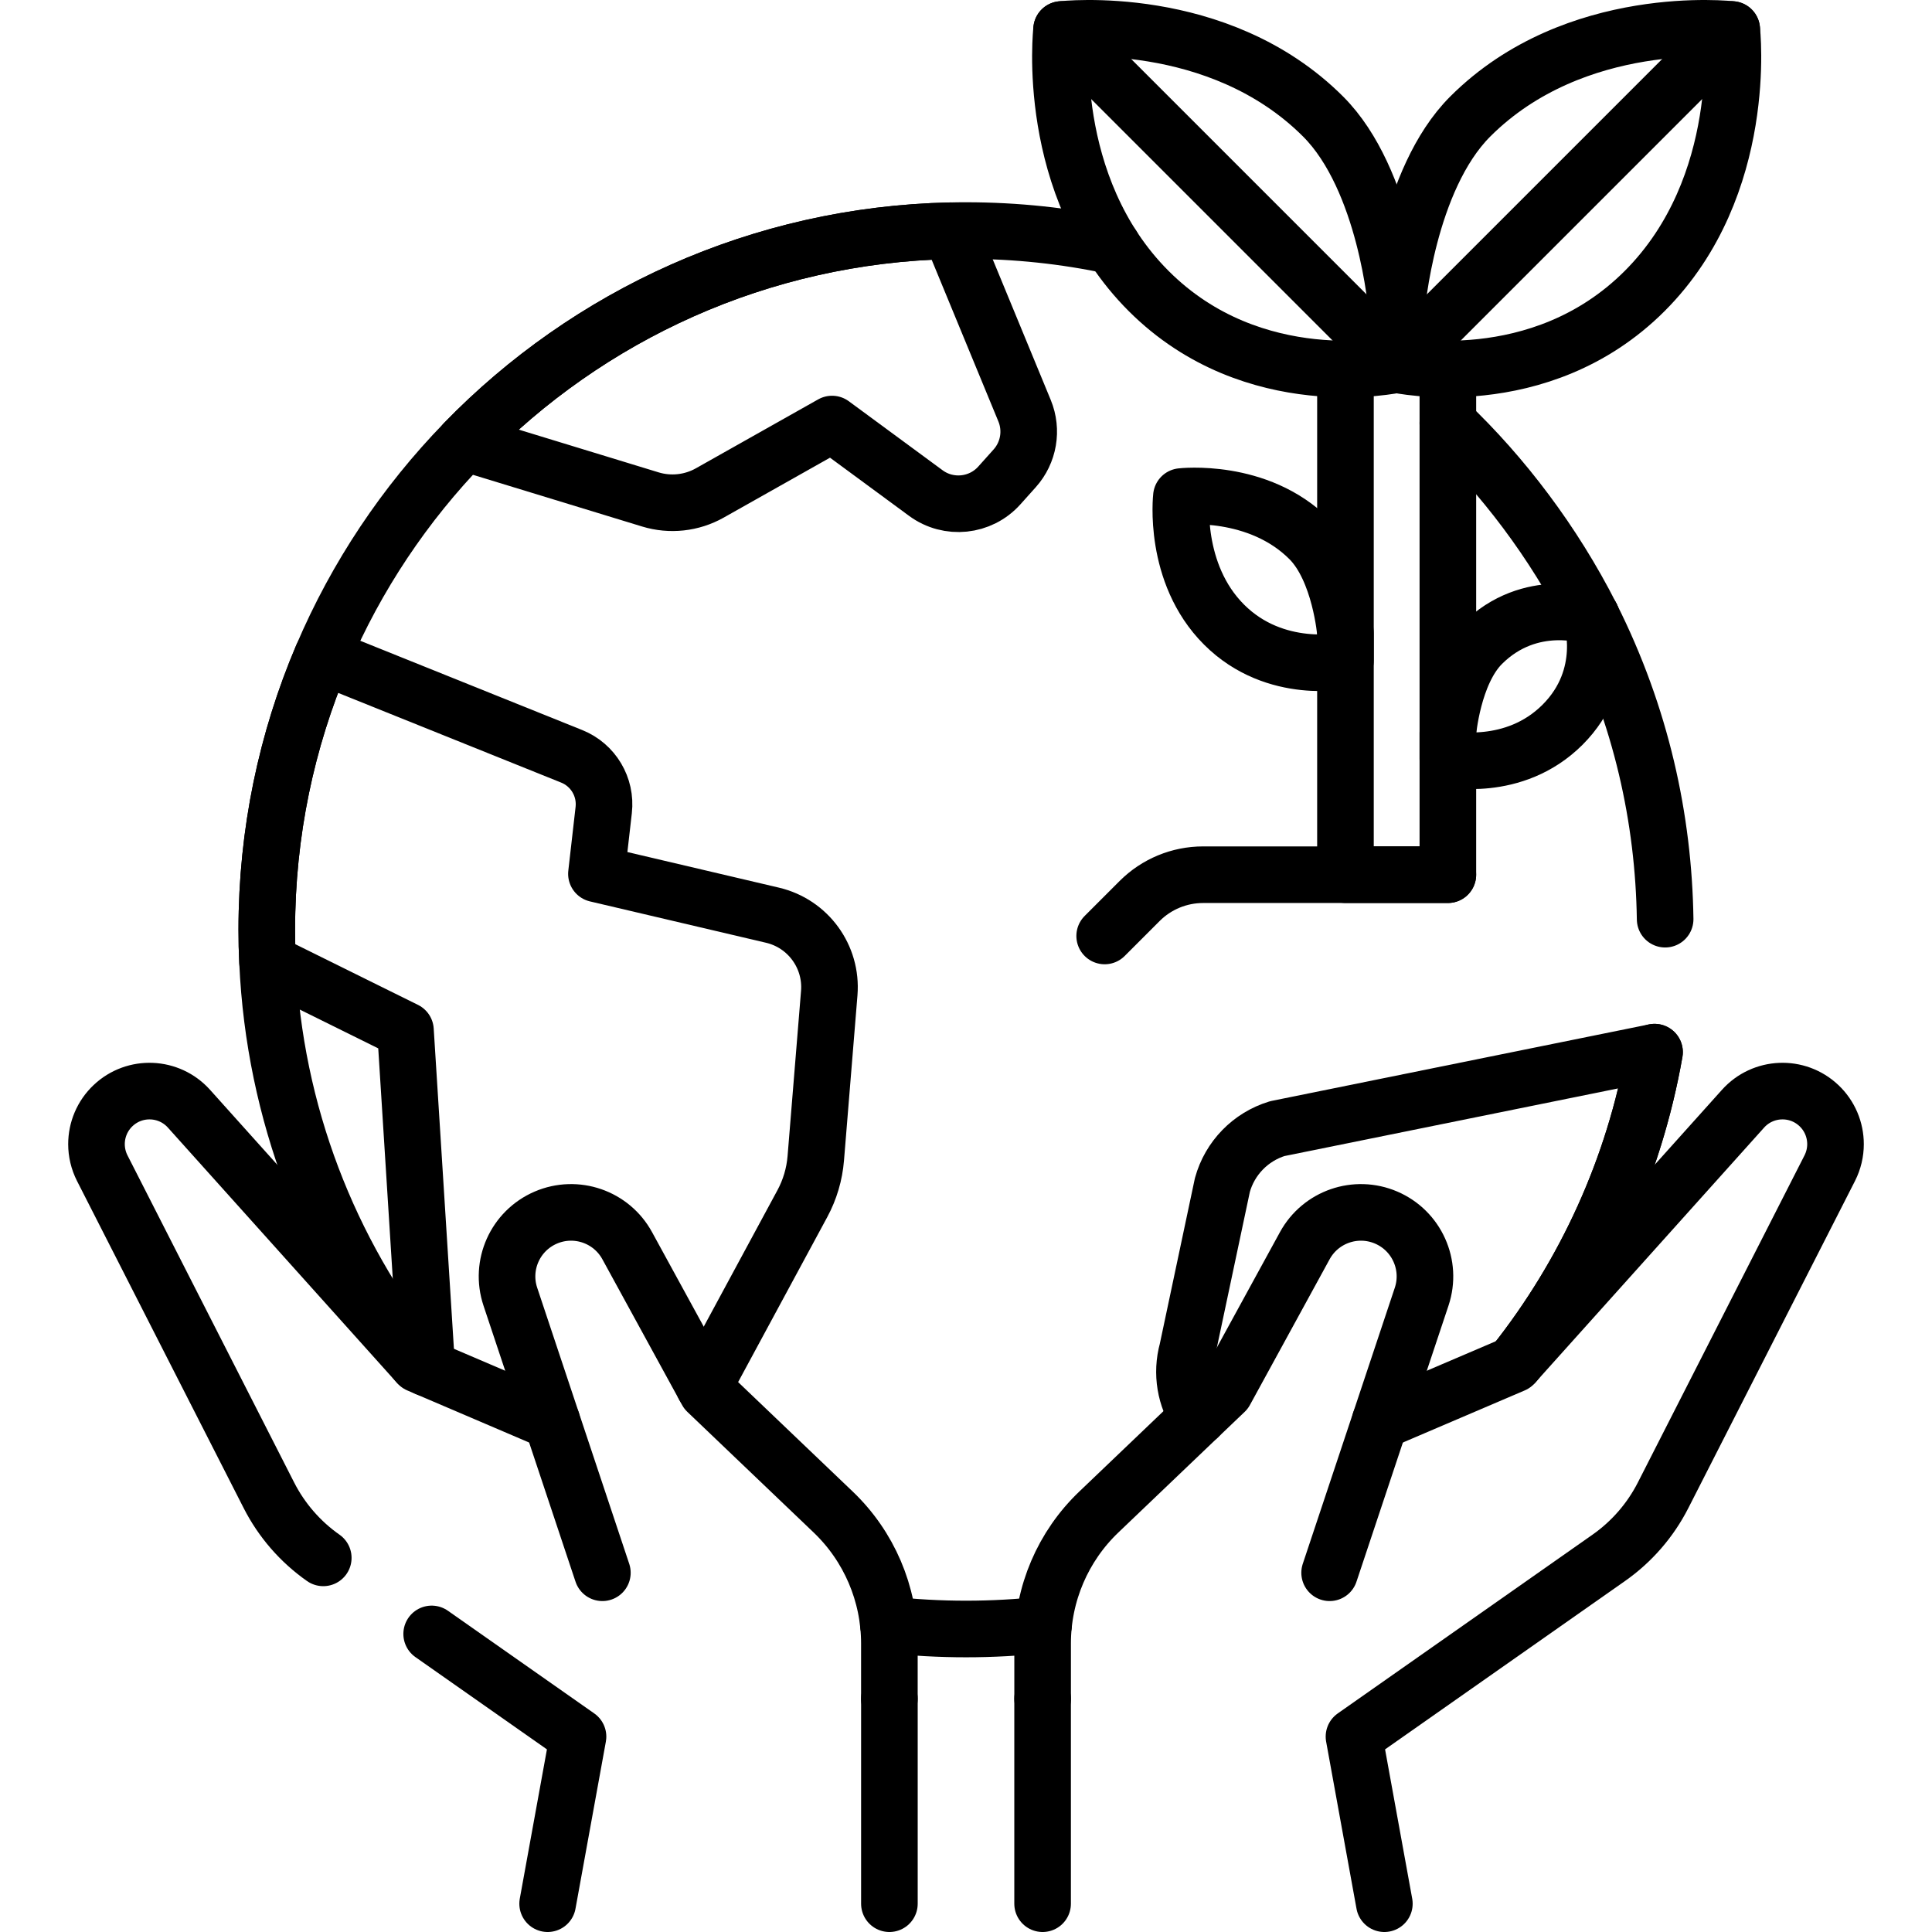 <svg xml:space="preserve" style="enable-background:new 0 0 512 512;" viewBox="0 0 512 512" y="0px" x="0px" xmlns:xlink="http://www.w3.org/1999/xlink" xmlns="http://www.w3.org/2000/svg" id="Capa_1" version="1.1">
<g>
	<g>
		<path d="M421.705,163.363C411.703,143.61,398.2,125.93,383.7,112.13" style="fill:none;stroke:#000000;stroke-width:15;stroke-linecap:round;stroke-linejoin:round;stroke-miterlimit:10;"></path>
		<path d="M110.57,361.22C87.25,331.75,72.71,295,70.9,254.95c-0.14-2.83-0.2-5.69-0.2-8.56c0-25.73,5.25-50.25,14.73-72.53
			c9.02-21.16,21.85-40.31,37.65-56.56c32.77-33.74,78.28-55.04,128.76-56.15c1.38-0.04,2.77-0.05,4.16-0.05
			c13.3,0,26.28,1.4,38.78,4.07" style="fill:none;stroke:#000000;stroke-width:15;stroke-linecap:round;stroke-linejoin:round;stroke-miterlimit:10;"></path>
		<path d="M235.44,430.57c6.75,0.75,13.61,1.13,20.56,1.13c6.95,0,13.81-0.38,20.56-1.13" style="fill:none;stroke:#000000;stroke-width:15;stroke-linecap:round;stroke-linejoin:round;stroke-miterlimit:10;"></path>
		<path d="M438.47,278.83v0.01c-5.42,30.72-18.41,58.82-36.99,82.32l-0.05,0.06" style="fill:none;stroke:#000000;stroke-width:15;stroke-linecap:round;stroke-linejoin:round;stroke-miterlimit:10;"></path>
		<path d="M421.705,163.363c13.274,26.423,19.182,53.736,19.575,80.228" style="fill:none;stroke:#000000;stroke-width:15;stroke-linecap:round;stroke-linejoin:round;stroke-miterlimit:10;"></path>
		<path d="M268.902,124.112l-4.071,4.542c-5.007,5.587-13.438,6.457-19.479,2.01l-24.848-18.287l-32.398,18.26
			c-4.799,2.705-10.497,3.325-15.766,1.715l-49.264-15.055c32.775-33.739,78.281-55.038,128.765-56.151l19.678,47.691
			C273.653,114.009,272.636,119.946,268.902,124.112z" style="fill:none;stroke:#000000;stroke-width:15;stroke-linecap:round;stroke-linejoin:round;stroke-miterlimit:10;"></path>
		<path d="M113.1,362.53l-5.65-89.5L70.9,254.95c-0.14-2.83-0.2-5.69-0.2-8.56c0-25.73,5.25-50.25,14.73-72.53h0.01l66.06,26.57
			c5.71,2.29,9.19,8.13,8.49,14.25l-1.93,16.9l46.67,10.96c9.42,2.22,15.81,10.99,15.03,20.64l-3.57,43.78
			c-0.34,4.2-1.55,8.29-3.55,12l-26.1,48.32" style="fill:none;stroke:#000000;stroke-width:15;stroke-linecap:round;stroke-linejoin:round;stroke-miterlimit:10;"></path>
		<path d="M317.54,375.54c-3.42-5.11-4.57-11.56-2.87-17.73l9.27-43.75c1.97-7.15,7.46-12.79,14.55-14.96l99.98-20.27v0.01
			c-5.42,30.69-18.39,58.77-36.93,82.26" style="fill:none;stroke:#000000;stroke-width:15;stroke-linecap:round;stroke-linejoin:round;stroke-miterlimit:10;"></path>
	</g>
	<g>
		
			<polyline points="114.397,433.007 153.18,460.22 145.13,504.5" style="fill:none;stroke:#000000;stroke-width:15;stroke-linecap:round;stroke-linejoin:round;stroke-miterlimit:10;"></polyline>
		<path d="M146.27,376.71l-35.37-15.12l-60.82-67.77c-5.28-5.88-14.36-6.26-20.11-0.83c-2.88,2.72-4.4,6.44-4.4,10.22
			c0,2.16,0.5,4.34,1.53,6.37l44.16,86.68c3.37,6.62,8.32,12.32,14.41,16.59" style="fill:none;stroke:#000000;stroke-width:15;stroke-linecap:round;stroke-linejoin:round;stroke-miterlimit:10;"></path>
		
			<line y2="450.2" x2="235.7" y1="504.5" x1="235.7" style="fill:none;stroke:#000000;stroke-width:15;stroke-linecap:round;stroke-linejoin:round;stroke-miterlimit:10;"></line>
		<path d="M235.695,450.198v-14.677c0-13.152-5.38-25.731-14.89-34.815l-33.472-31.972l-21.117-38.613
			c-4.194-7.669-13.529-10.895-21.563-7.452l0,0c-8.108,3.475-12.199,12.585-9.41,20.954l24.391,73.174" style="fill:none;stroke:#000000;stroke-width:15;stroke-linecap:round;stroke-linejoin:round;stroke-miterlimit:10;"></path>
	</g>
	<g>
		<path d="M365.73,376.71l35.37-15.12l60.82-67.77c5.28-5.88,14.36-6.26,20.11-0.83c2.88,2.72,4.4,6.44,4.4,10.22c0,2.16-0.5,4.34-1.53,6.37
			l-44.16,86.68c-3.37,6.62-8.32,12.32-14.41,16.59l-67.51,47.37l8.05,44.28" style="fill:none;stroke:#000000;stroke-width:15;stroke-linecap:round;stroke-linejoin:round;stroke-miterlimit:10;"></path>
		
			<line y2="450.2" x2="276.3" y1="504.5" x1="276.3" style="fill:none;stroke:#000000;stroke-width:15;stroke-linecap:round;stroke-linejoin:round;stroke-miterlimit:10;"></line>
		<path d="M276.305,450.198v-14.677c0-13.152,5.38-25.731,14.89-34.815l33.472-31.972l21.117-38.613c4.194-7.669,13.529-10.895,21.563-7.452
			l0,0c8.108,3.475,12.199,12.585,9.41,20.954l-24.391,73.174" style="fill:none;stroke:#000000;stroke-width:15;stroke-linecap:round;stroke-linejoin:round;stroke-miterlimit:10;"></path>
	</g>
	<g>
		<g>
			
				<polyline points="383.7,97.79 383.7,231.8 356.56,231.8 356.56,97.79" style="fill:none;stroke:#000000;stroke-width:15;stroke-linecap:round;stroke-linejoin:round;stroke-miterlimit:10;"></polyline>
		</g>
		<path d="M383.698,231.806h-64.863c-6.307,0-12.356,2.505-16.816,6.965l-9.269,9.269" style="fill:none;stroke:#000000;stroke-width:15;stroke-linecap:round;stroke-linejoin:round;stroke-miterlimit:10;"></path>
		<path d="M347.018,142.883c-13.647-13.647-33.934-11.296-33.934-11.296s-2.351,20.287,11.296,33.934
			c13.647,13.647,32.179,9.542,32.179,9.542v-7.258C356.56,167.804,355.2,151.065,347.018,142.883z" style="fill:none;stroke:#000000;stroke-width:15;stroke-linecap:round;stroke-linejoin:round;stroke-miterlimit:10;"></path>
		<path d="M389.619,30.888c27.873-27.874,69.308-23.072,69.308-23.072s4.801,41.435-23.072,69.308
			c-27.873,27.873-65.725,19.489-65.725,19.489V81.788C370.131,81.788,372.908,47.598,389.619,30.888z" style="fill:none;stroke:#000000;stroke-width:15;stroke-linecap:round;stroke-linejoin:round;stroke-miterlimit:10;"></path>
		<path d="M350.642,30.888C322.769,3.014,281.334,7.815,281.334,7.815s-4.801,41.435,23.072,69.308
			c27.873,27.873,65.725,19.489,65.725,19.489V81.788C370.131,81.788,367.353,47.598,350.642,30.888z" style="fill:none;stroke:#000000;stroke-width:15;stroke-linecap:round;stroke-linejoin:round;stroke-miterlimit:10;"></path>
		
			<polyline points="458.928,7.815 370.131,96.612 281.334,7.815" style="fill:none;stroke:#000000;stroke-width:15;stroke-linecap:round;stroke-linejoin:round;stroke-miterlimit:10;"></polyline>
	</g>
	<path d="M392.713,170.68c12.888-12.888,28.992-7.316,28.992-7.316s5.275,15.807-7.613,28.695c-12.888,12.888-30.39,9.011-30.39,9.011
		v-6.854C383.702,194.215,384.986,178.406,392.713,170.68z" style="fill:none;stroke:#000000;stroke-width:15;stroke-linecap:round;stroke-linejoin:round;stroke-miterlimit:10;"></path>
</g>
<g>
</g>
<g>
</g>
<g>
</g>
<g>
</g>
<g>
</g>
<g>
</g>
<g>
</g>
<g>
</g>
<g>
</g>
<g>
</g>
<g>
</g>
<g>
</g>
<g>
</g>
<g>
</g>
<g>
</g>
</svg>